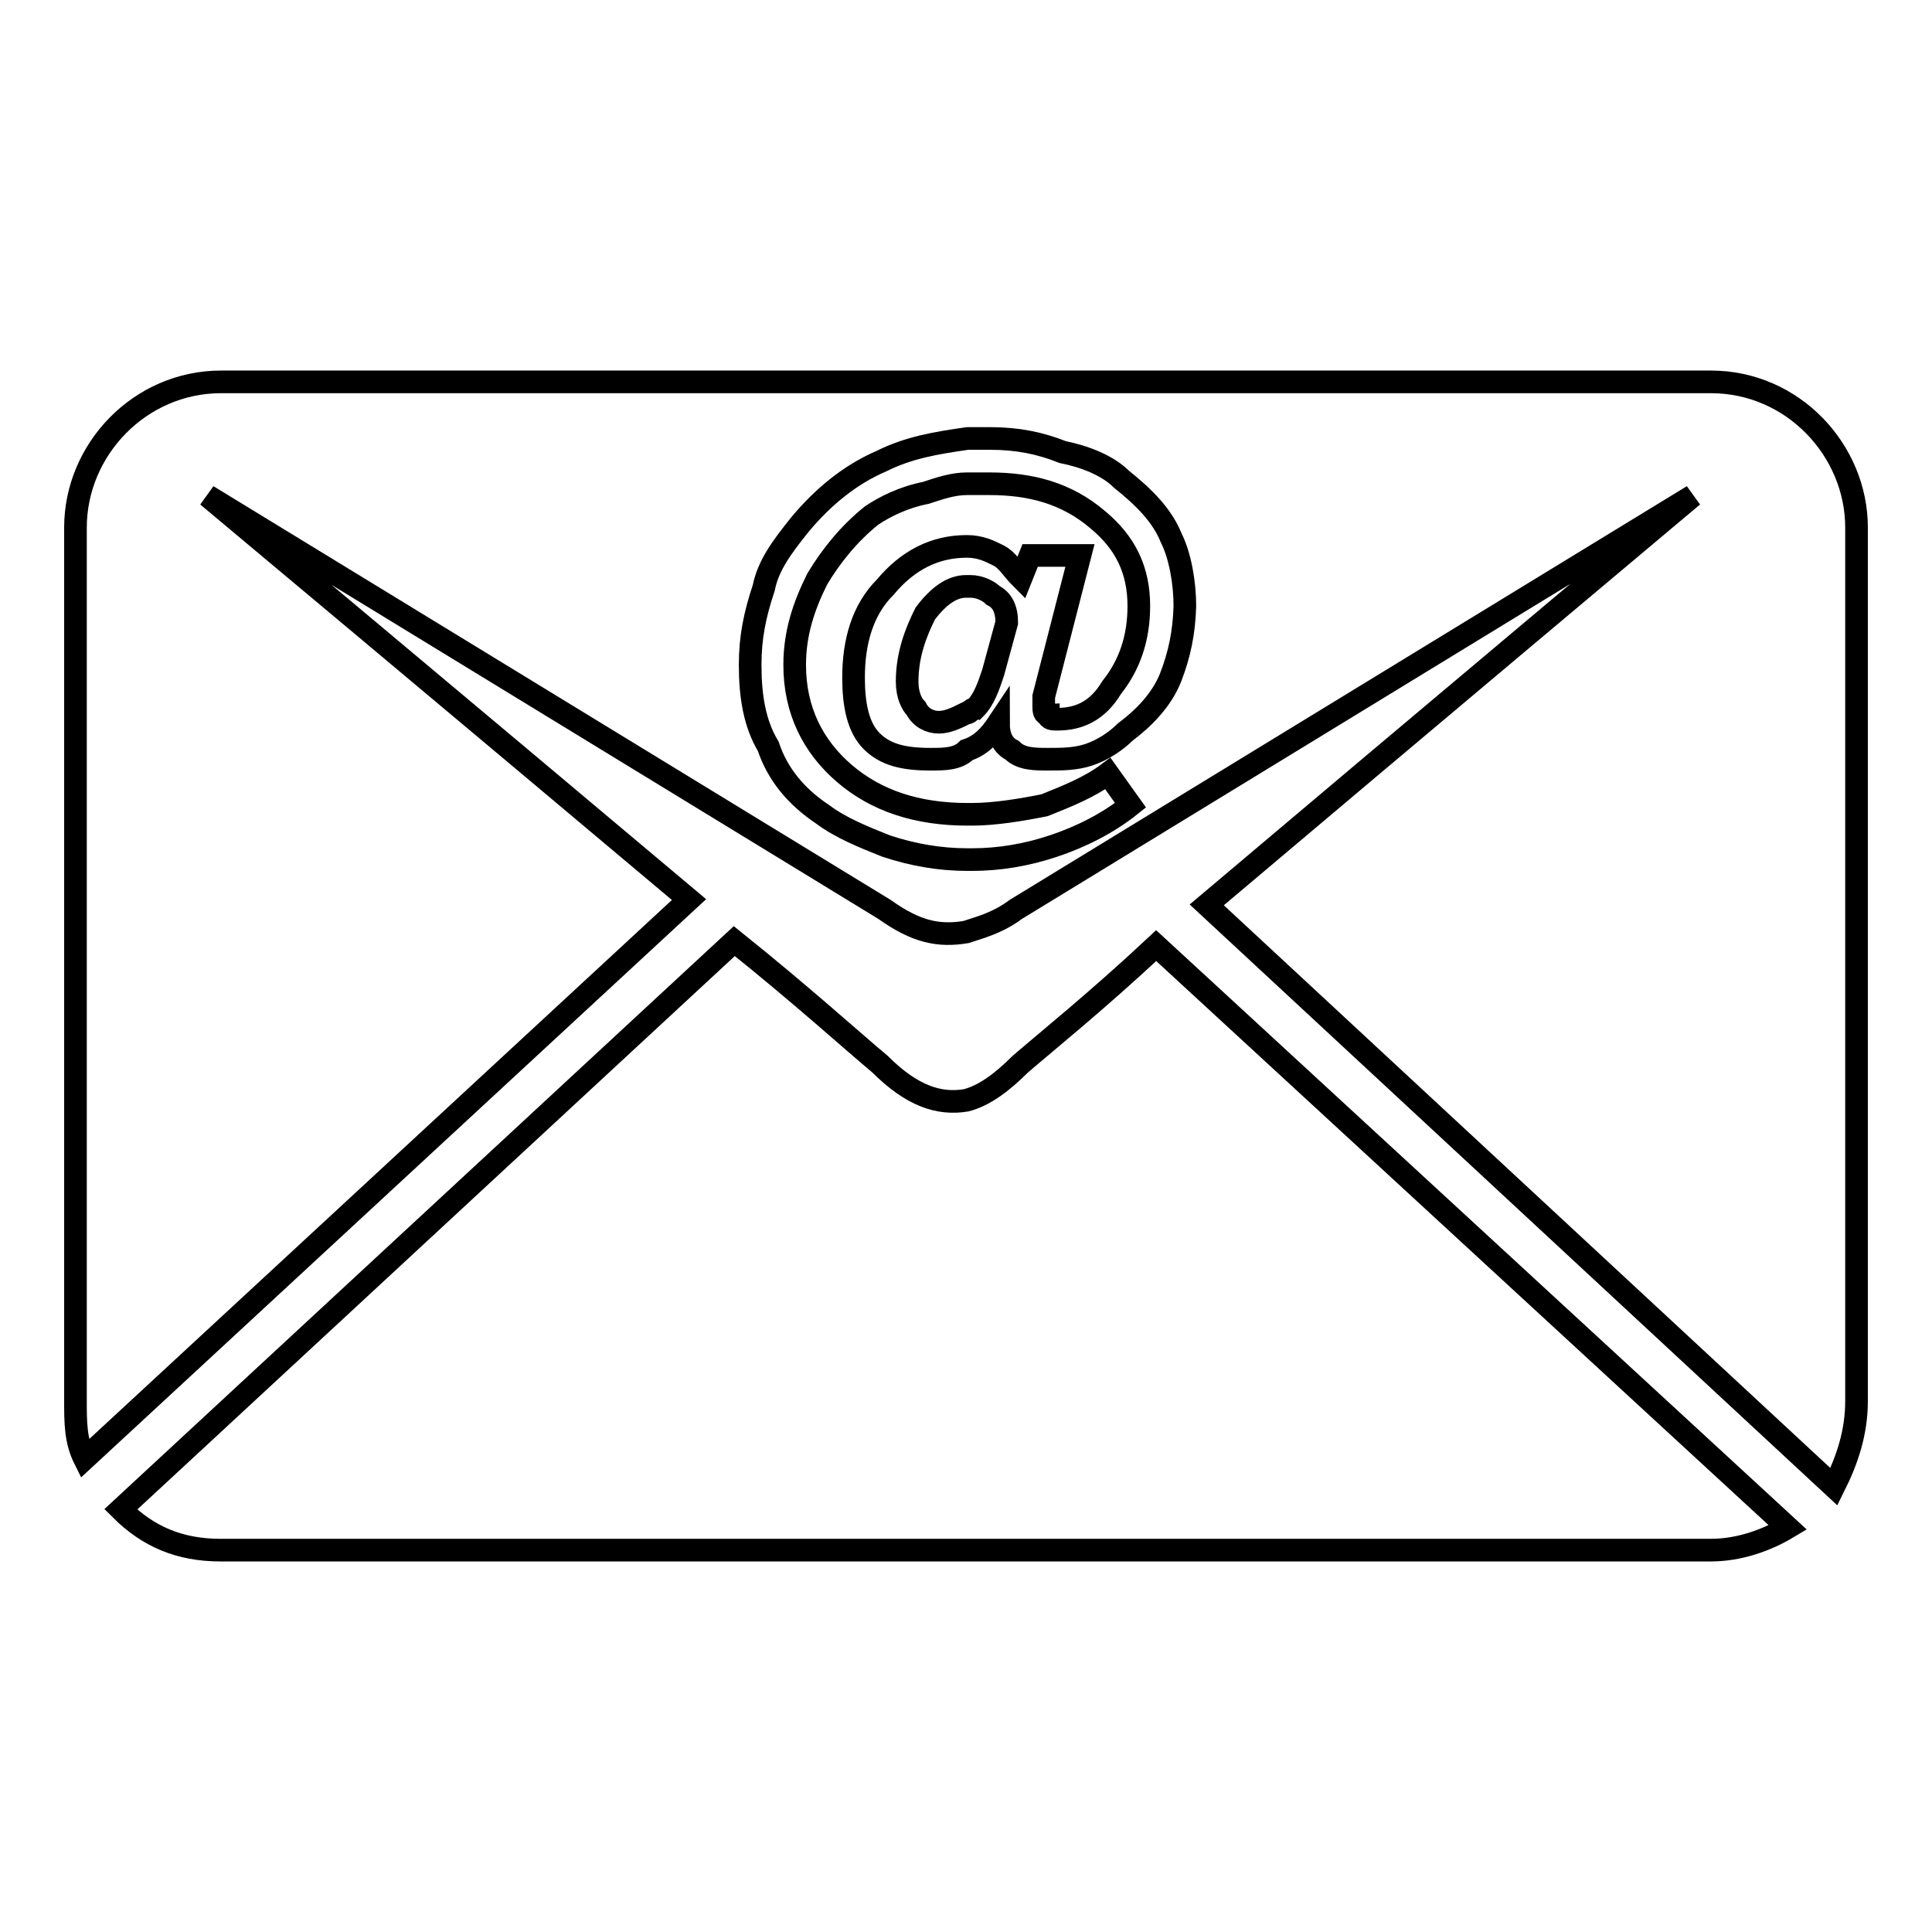 <?xml version="1.0" encoding="utf-8"?>
<!-- Svg Vector Icons : http://www.onlinewebfonts.com/icon -->
<!DOCTYPE svg PUBLIC "-//W3C//DTD SVG 1.1//EN" "http://www.w3.org/Graphics/SVG/1.1/DTD/svg11.dtd">
<svg version="1.1" xmlns="http://www.w3.org/2000/svg" xmlns:xlink="http://www.w3.org/1999/xlink" x="0px" y="0px" viewBox="0 0 256 256" enable-background="new 0 0 256 256" xml:space="preserve">
<g><g><path stroke-width="3" fill-opacity="0" stroke="#000000"  d="M135.2,141c-2.4,2.4-4.8,4.2-7.2,4.8c-3.6,0.6-7.2-0.6-11.4-4.8c-3.6-3-10.2-9-19.3-16.3L16,200c3.6,3.6,7.8,5.4,13.2,5.4H128h98.7c3.6,0,7.2-1.2,10.2-3l-83.7-77.1C145.5,132.5,138.8,137.9,135.2,141z"/><path stroke-width="3" fill-opacity="0" stroke="#000000"  d="M128.6,77.7c-0.6,0-0.6,0-0.6,0c-1.8,0-3.6,1.2-5.4,3.6c-1.2,2.4-2.4,5.4-2.4,9c0,1.8,0.6,3,1.2,3.6c0.6,1.2,1.8,1.8,3,1.8s2.4-0.6,3.6-1.2c0.6,0,0.6-0.6,1.2-0.6c1.2-1.2,1.8-3,2.4-4.8l1.8-6.6c0-1.8-0.6-3-1.8-3.6C131,78.3,129.8,77.7,128.6,77.7z"/><path stroke-width="3" fill-opacity="0" stroke="#000000"  d="M226.7,50.6H128H29.3c-10.8,0-19.3,9-19.3,19.3v115.6c0,3,0,5.4,1.2,7.8l80.1-74.1C64.2,96.4,27.5,65.7,27.5,65.7l89.7,54.8c4.2,3,7.2,3.6,10.8,3c1.8-0.6,4.2-1.2,6.6-3l89.7-54.8c0,0-37.3,31.3-64.4,54.2l83.1,77.1c1.8-3.6,3-7.2,3-11.4V69.9C246,59.7,237.6,50.6,226.7,50.6z M155.1,89.8c-1.2,3-3.6,5.4-6,7.2c-1.2,1.2-3,2.4-4.8,3s-3.6,0.6-5.4,0.6c-1.8,0-3.6,0-4.8-1.2c-1.2-0.6-1.8-1.8-1.8-3.6c-1.2,1.8-2.4,3-4.2,3.6c-1.2,1.2-3,1.2-4.8,1.2c-3.6,0-6-0.6-7.8-2.4c-1.8-1.8-2.4-4.8-2.4-8.4c0-4.8,1.2-9,4.2-12c3-3.6,6.6-5.4,10.8-5.4c1.8,0,3,0.6,4.2,1.2c1.2,0.6,1.8,1.8,3,3l1.2-3h6.6l-4.8,18.7c0,0,0,0,0,0.6v0.6c0,0.6,0,1.2,0.6,1.2c0,0.6,0.6,0.6,1.2,0.6c3,0,5.4-1.2,7.2-4.2c2.4-3,3.6-6.6,3.6-10.8c0-4.8-1.8-8.4-5.4-11.4c-4.2-3.6-9-4.8-14.4-4.8c-1.2,0-1.8,0-3,0c-1.8,0-3.6,0.6-5.4,1.2c-3,0.6-5.4,1.8-7.2,3c-3,2.4-5.4,5.4-7.2,8.4c-1.8,3.6-3,7.2-3,11.4c0,6,2.4,10.8,6.6,14.4s9.6,5.4,16.3,5.4c0,0,0,0,0.6,0c3,0,6.6-0.6,9.6-1.2c3-1.2,6-2.4,8.4-4.2l3,4.2c-3,2.4-6.6,4.2-10.2,5.4c-3.6,1.2-7.2,1.8-10.8,1.8c-0.6,0-0.6,0-0.6,0c-3.6,0-7.2-0.6-10.8-1.8c-3-1.2-6-2.4-8.4-4.2c-3.6-2.4-6-5.4-7.2-9c-1.8-3-2.4-6.6-2.4-10.8c0-3.6,0.6-6.6,1.8-10.2c0.6-3,2.4-5.4,4.8-8.4c3-3.6,6.6-6.6,10.8-8.4c3.6-1.8,7.2-2.4,11.4-3c1.2,0,1.8,0,3,0c3.6,0,6.6,0.6,9.6,1.8c3,0.6,6,1.8,7.8,3.6c3,2.4,5.4,4.8,6.6,7.8c1.2,2.4,1.8,6,1.8,9C156.9,83.8,156.3,86.7,155.1,89.8z"/></g></g>
</svg>